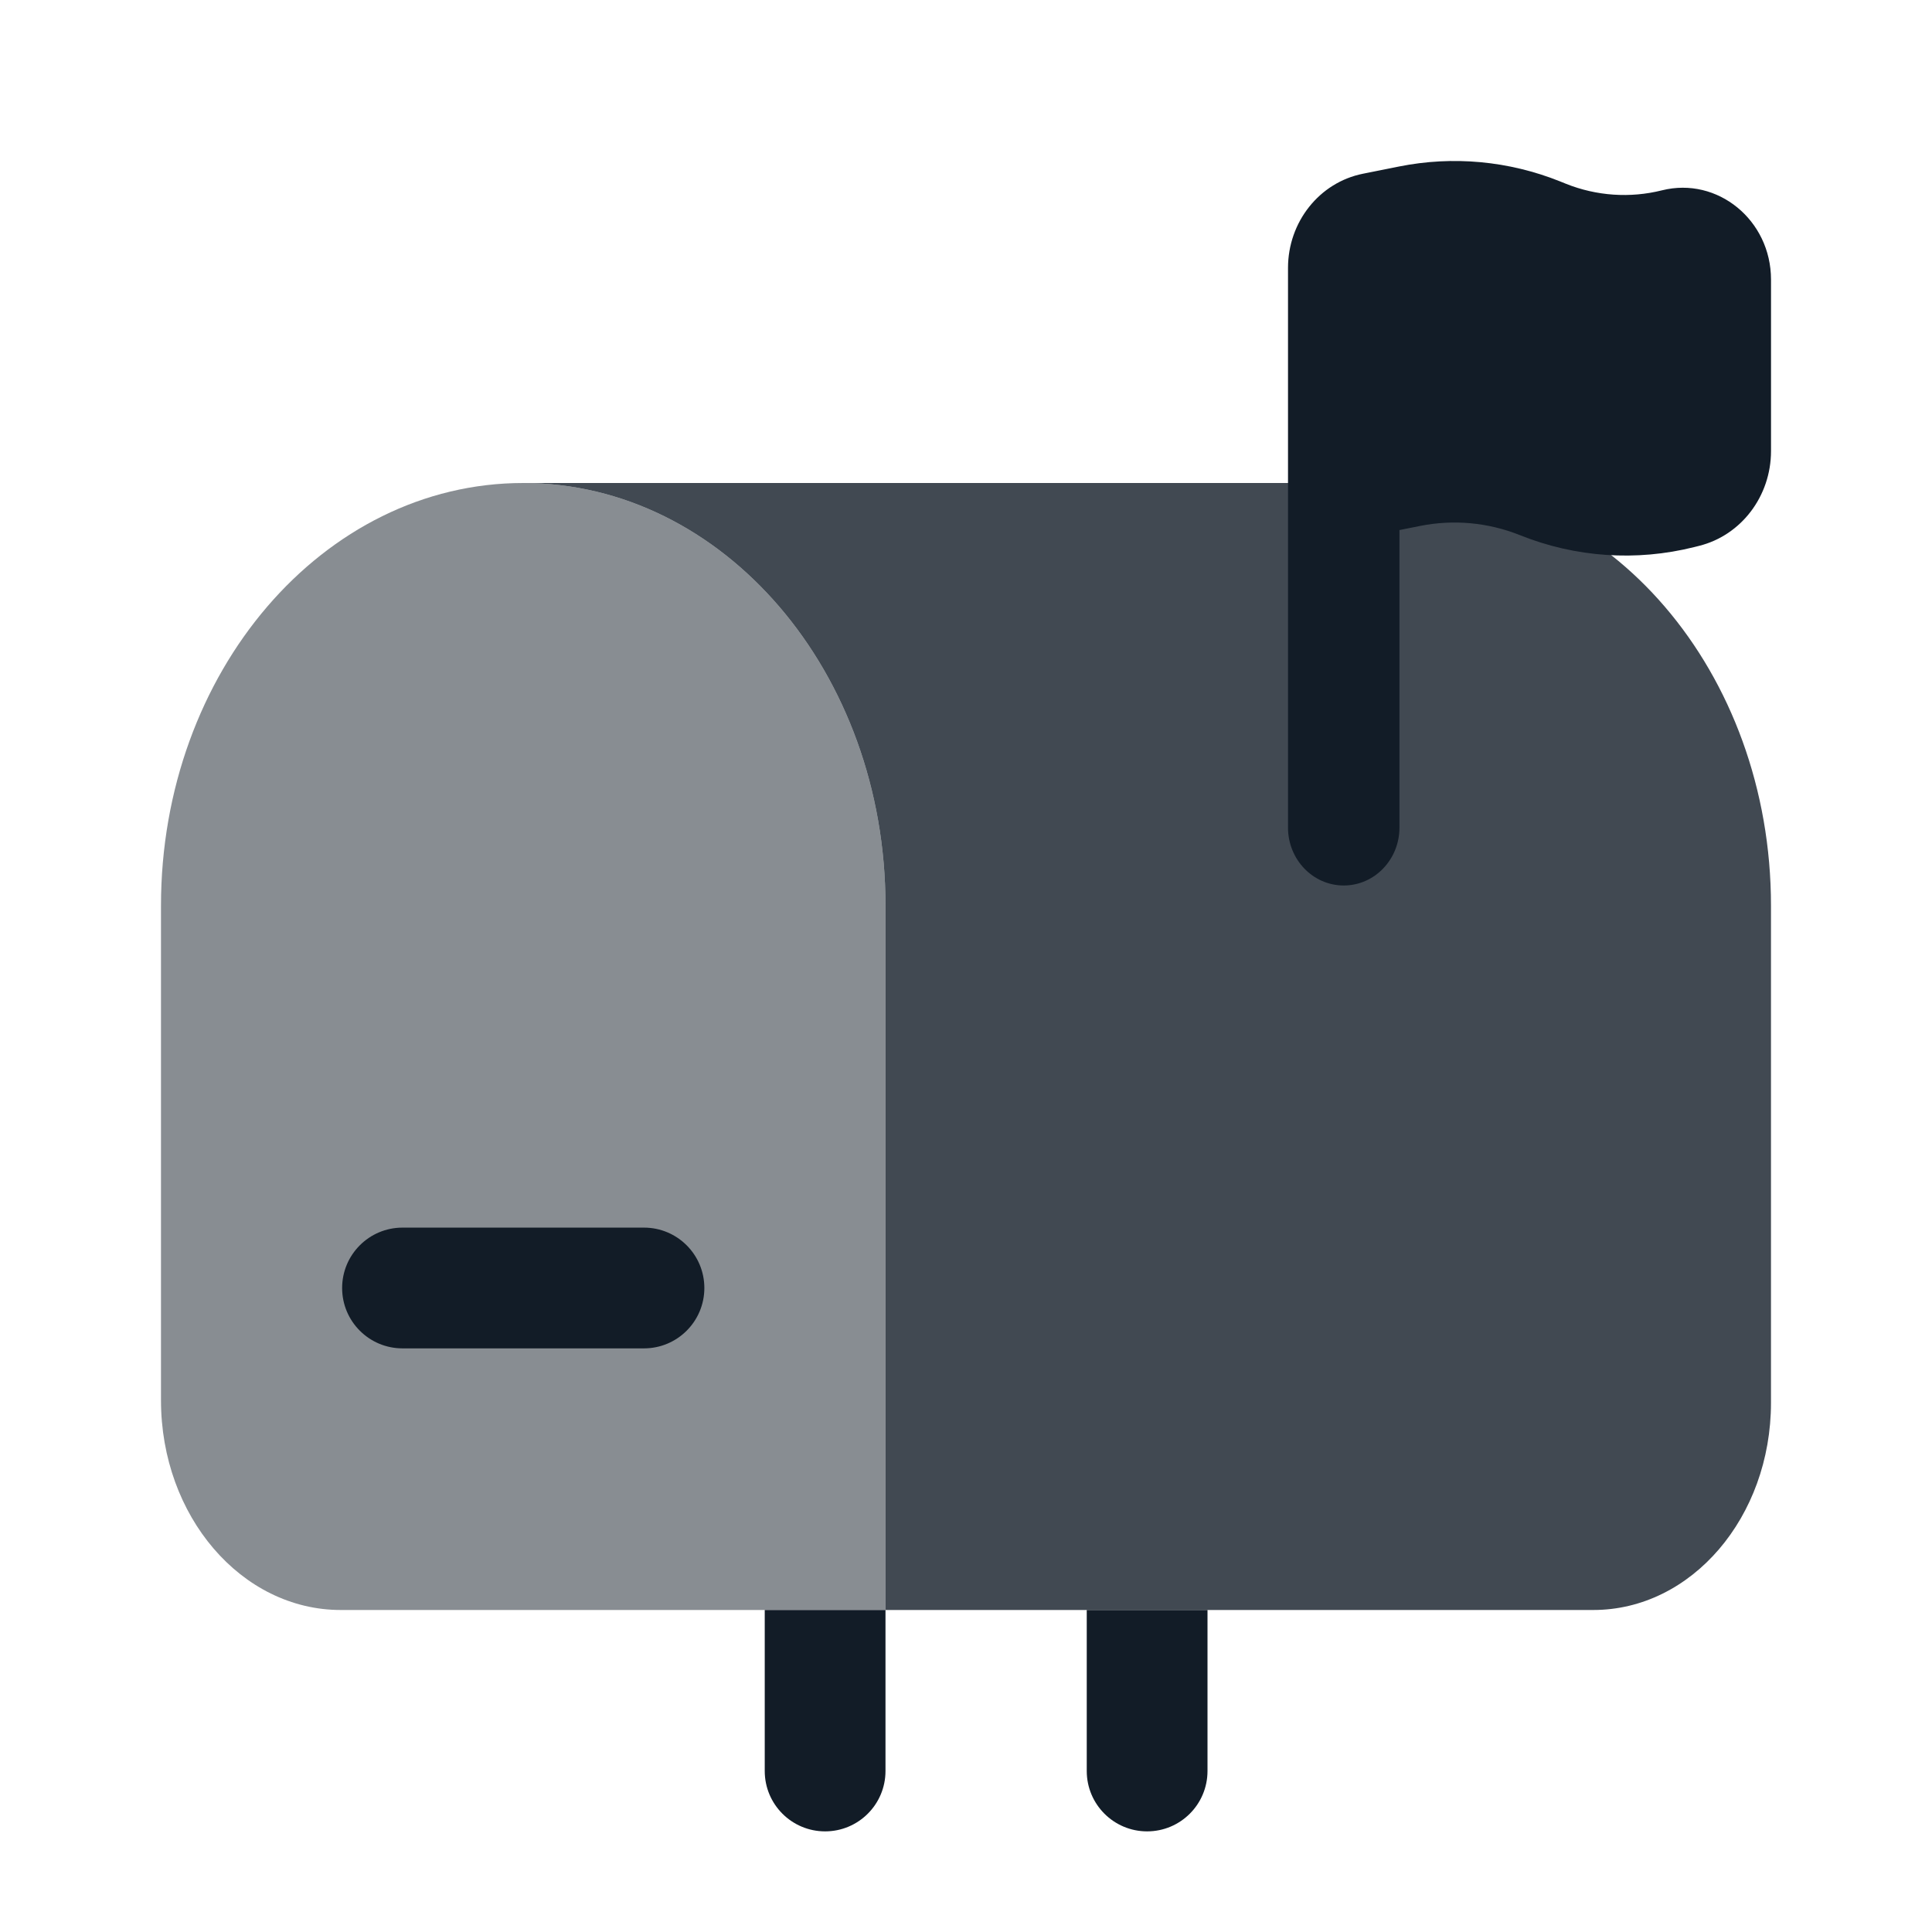 <svg width="70" height="70" viewBox="0 0 70 70" fill="none" xmlns="http://www.w3.org/2000/svg">
<path opacity="0.5" d="M5.833 32.812C5.833 24.356 11.709 17.5 18.958 17.5C26.207 17.5 32.083 24.356 32.083 32.812V58.333H12.345C8.748 58.333 5.833 54.932 5.833 50.736V32.812Z" fill="#121C27"/>
<path opacity="0.8" d="M32.083 32.812V58.333H40.833H43.75H57.73C61.284 58.333 64.166 54.971 64.166 50.824V32.812C64.166 24.356 58.29 17.5 51.041 17.5H18.958C26.207 17.5 32.083 24.356 32.083 32.812Z" fill="#121C27"/>
<path d="M27.708 58.333V64.167C27.708 65.375 28.687 66.354 29.895 66.354C31.104 66.354 32.083 65.375 32.083 64.167V58.333H27.708Z" fill="#121C27"/>
<path d="M43.75 58.333H39.375V64.167C39.375 65.375 40.354 66.354 41.562 66.354C42.771 66.354 43.75 65.375 43.75 64.167V58.333Z" fill="#121C27"/>
<path fill-rule="evenodd" clip-rule="evenodd" d="M12.396 46.667C12.396 45.459 13.375 44.479 14.583 44.479H23.333C24.541 44.479 25.52 45.459 25.52 46.667C25.52 47.875 24.541 48.854 23.333 48.854H14.583C13.375 48.854 12.396 47.875 12.396 46.667Z" fill="#121C27"/>
<path fill-rule="evenodd" clip-rule="evenodd" d="M50.705 19.205L51.452 19.056C52.665 18.813 53.919 18.929 55.071 19.39C57.084 20.197 59.286 20.347 61.384 19.822L61.563 19.777C63.09 19.395 64.167 17.975 64.167 16.343V10.129C64.167 7.977 62.23 6.392 60.216 6.896C59.06 7.185 57.846 7.102 56.736 6.658L56.523 6.572C54.665 5.828 52.644 5.641 50.688 6.033L49.38 6.295C47.805 6.61 46.667 8.042 46.667 9.708V29.985C46.667 31.144 47.571 32.083 48.686 32.083C49.801 32.083 50.705 31.144 50.705 29.985V19.205Z" fill="#121C27"/>
</svg>
